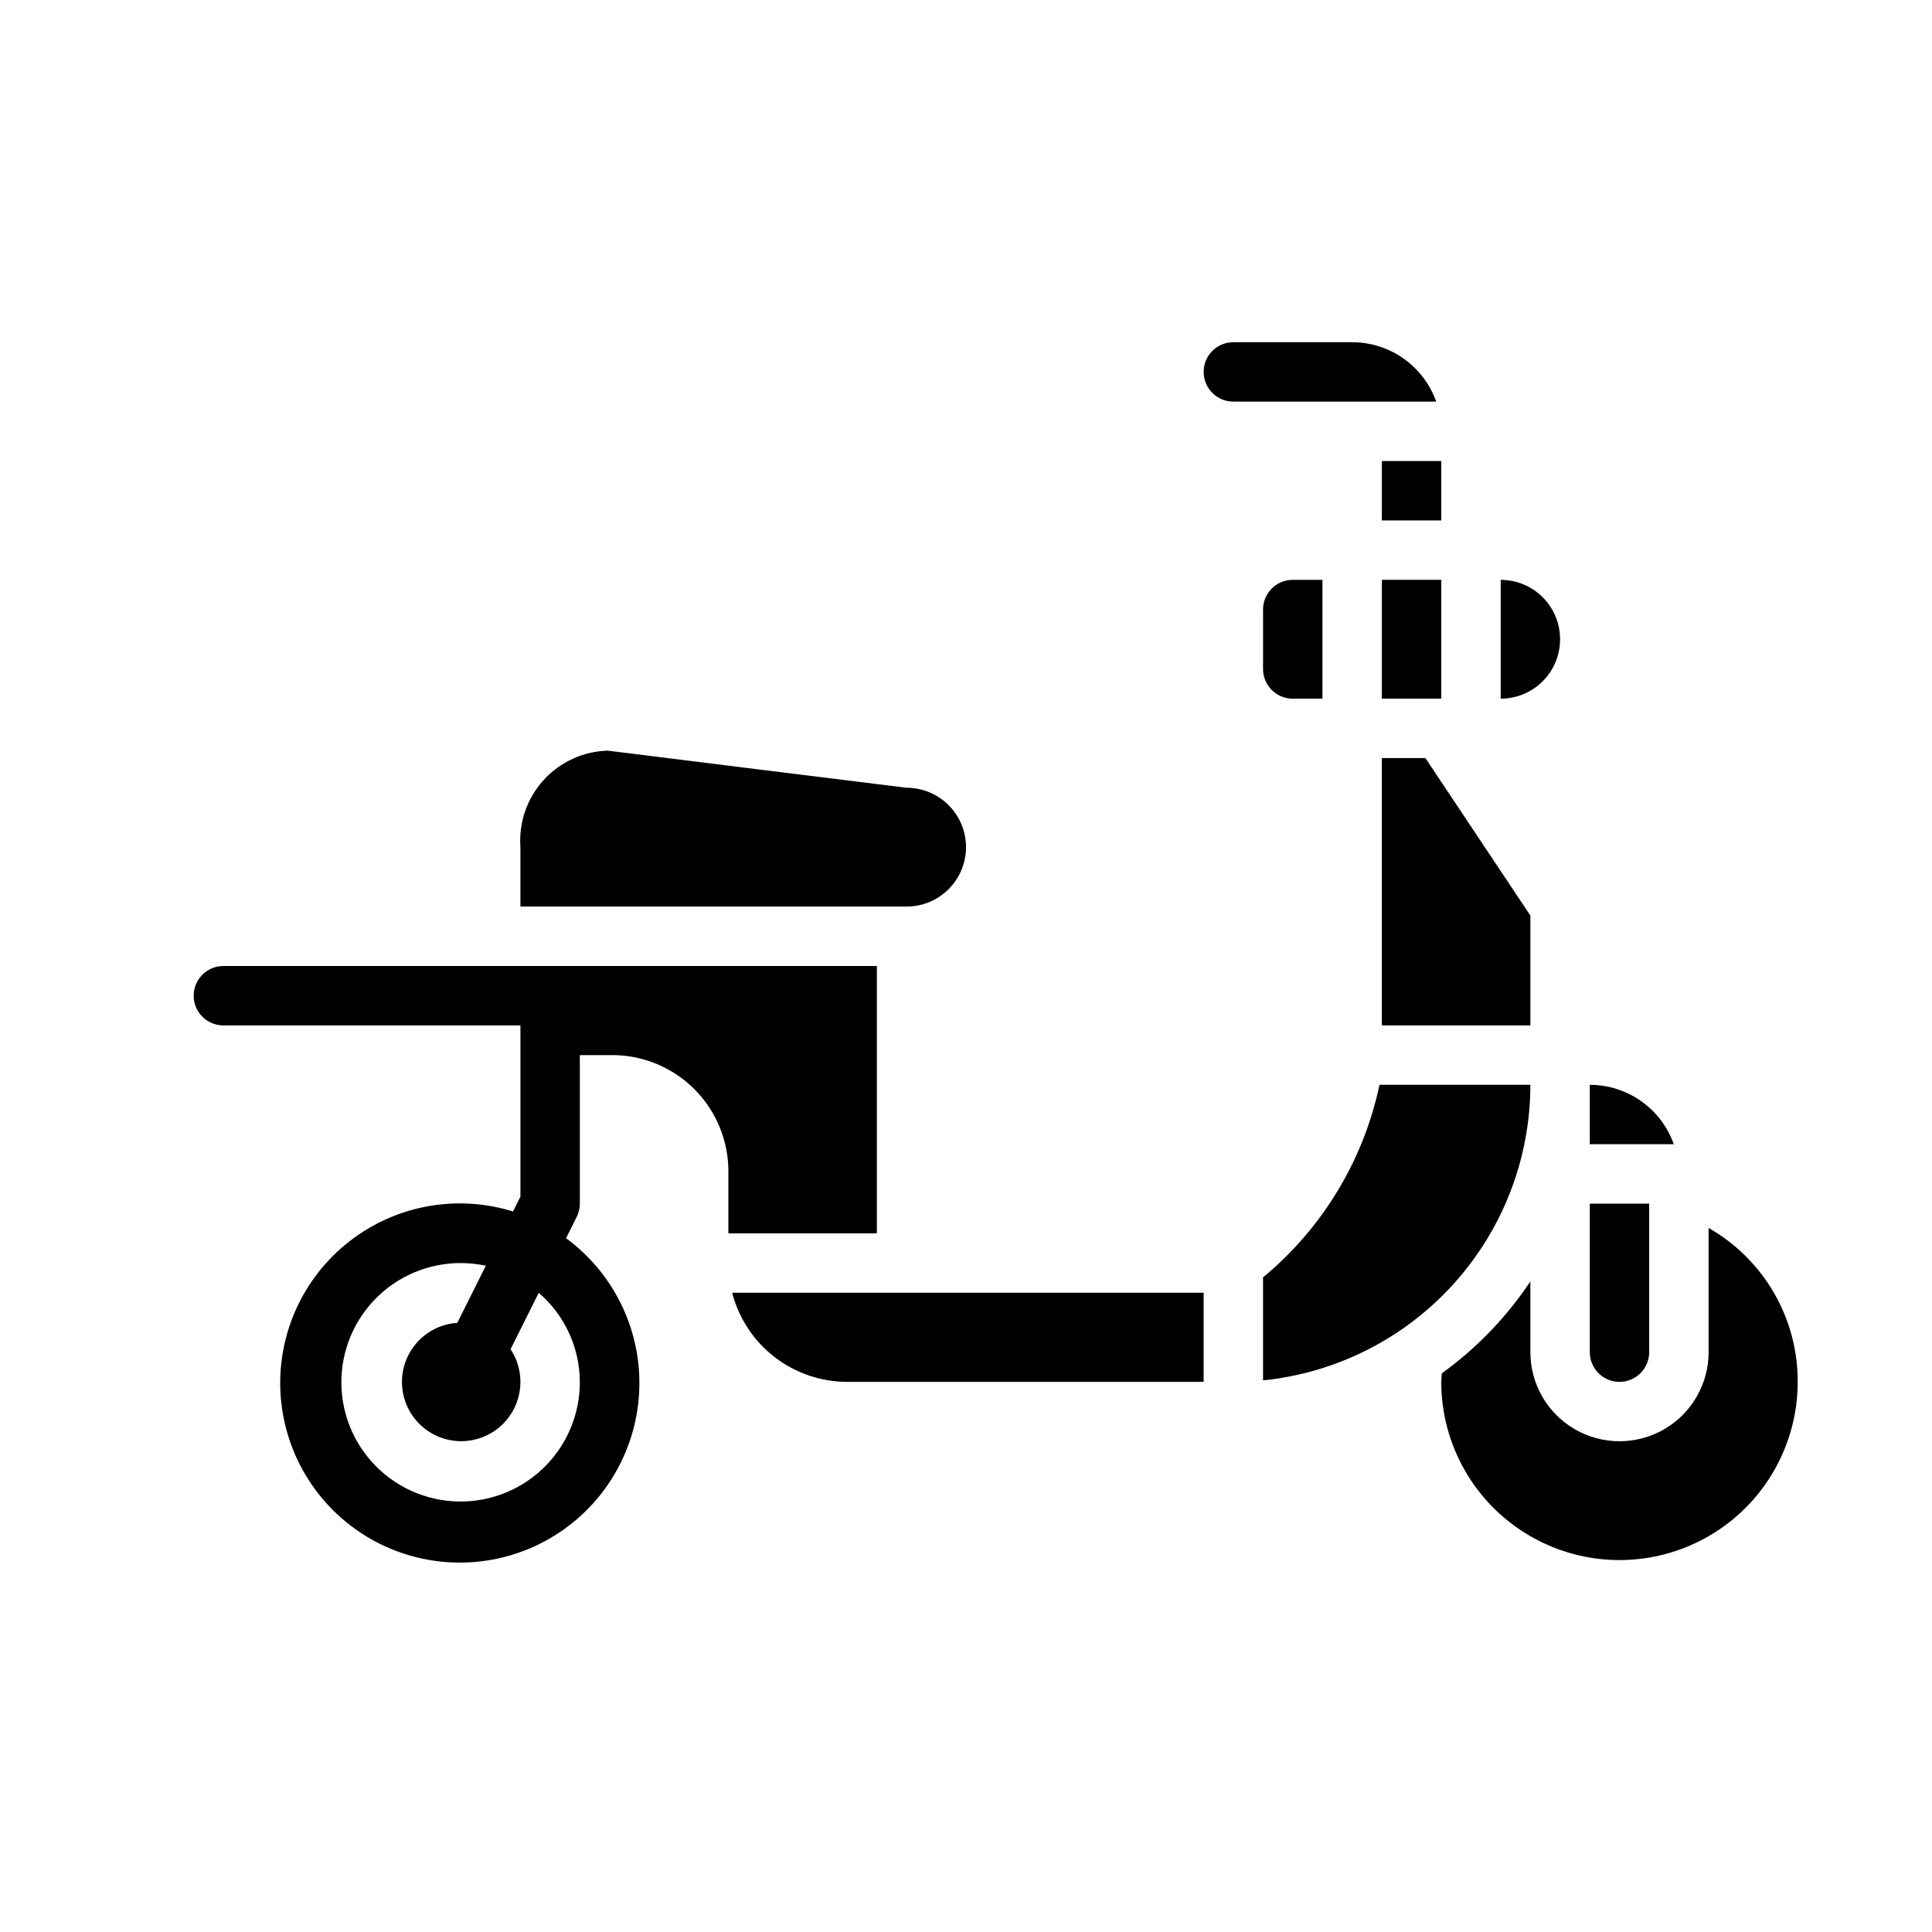 <?xml version="1.0" encoding="UTF-8"?>
<!-- Uploaded to: ICON Repo, www.svgrepo.com, Generator: ICON Repo Mixer Tools -->
<svg fill="#000000" width="800px" height="800px" version="1.1" viewBox="144 144 512 512" xmlns="http://www.w3.org/2000/svg">
 <g>
  <path d="m510.21 266.18h15.742v15.742h-15.742z"/>
  <path d="m510.21 297.66h15.742v31.488h-15.742z"/>
  <path d="m305.07 342.93c-6.516 0.176-12.672 3.008-17.047 7.836-4.371 4.832-6.578 11.242-6.106 17.742v15.742h102.34c5.625 0 10.824-3 13.637-7.871 2.812-4.871 2.812-10.875 0-15.746-2.812-4.871-8.012-7.871-13.637-7.871-0.32 0-79.184-9.832-79.184-9.832z"/>
  <path d="m510.21 415.74h39.359v-29.102l-27.828-41.746h-11.531z"/>
  <path d="m565.31 502.34c0 4.348 3.523 7.871 7.871 7.871s7.871-3.523 7.871-7.871v-39.359h-15.742z"/>
  <path d="m565.31 431.49v15.742h22.27c-1.637-4.602-4.652-8.586-8.641-11.402-3.984-2.82-8.746-4.336-13.629-4.34z"/>
  <path d="m557.44 313.41c0-4.176-1.656-8.18-4.609-11.133-2.953-2.953-6.957-4.609-11.133-4.609v31.488-0.004c4.176 0 8.18-1.656 11.133-4.609 2.953-2.953 4.609-6.957 4.609-11.133z"/>
  <path d="m368.51 510.21h94.465v-23.617h-124.95c1.75 6.758 5.695 12.742 11.211 17.016 5.516 4.273 12.297 6.594 19.277 6.602z"/>
  <path d="m478.72 305.54v15.742c-0.004 4.254 3.375 7.742 7.629 7.871h8.113v-31.484h-8.113c-4.254 0.129-7.633 3.617-7.629 7.871z"/>
  <path d="m596.8 469.42v32.914c0 8.438-4.504 16.23-11.809 20.449-7.309 4.219-16.309 4.219-23.617 0s-11.809-12.012-11.809-20.449v-18.746c-6.305 9.461-14.258 17.711-23.473 24.367-0.039 0.746-0.145 1.461-0.145 2.25 0 16.875 9.004 32.469 23.617 40.902 14.613 8.438 32.617 8.438 47.234 0 14.613-8.434 23.613-24.027 23.613-40.902 0.027-8.281-2.144-16.418-6.297-23.586-4.148-7.164-10.125-13.098-17.316-17.199z"/>
  <path d="m509.58 431.49c-4.231 20.004-15.105 37.988-30.859 51.023v27.301c19.41-1.973 37.395-11.074 50.48-25.543 13.09-14.469 20.344-33.273 20.367-52.781z"/>
  <path d="m502.34 234.69h-31.488c-4.348 0-7.871 3.523-7.871 7.871s3.523 7.871 7.871 7.871h53.758c-1.637-4.602-4.652-8.586-8.641-11.402-3.984-2.82-8.746-4.336-13.629-4.34z"/>
  <path d="m376.38 470.85v-70.848h-173.18c-4.348 0-7.875 3.523-7.875 7.871s3.527 7.871 7.875 7.871h78.719v45.375l-1.961 3.938c-15.344-4.766-32.055-1.465-44.434 8.773-12.383 10.238-18.762 26.031-16.969 41.996 1.797 15.969 11.523 29.949 25.867 37.184 14.348 7.231 31.375 6.738 45.277-1.312 13.902-8.047 22.809-22.57 23.676-38.613 0.871-16.043-6.414-31.438-19.367-40.945l2.824-5.644h0.004c0.543-1.09 0.828-2.297 0.828-3.516v-39.363h7.871c8.406-0.188 16.527 3.07 22.473 9.016 5.945 5.945 9.203 14.066 9.016 22.473v15.742zm-78.719 39.359c0.027 8.777-3.594 17.172-10 23.172-6.402 6-15.016 9.066-23.773 8.461-8.754-0.602-16.867-4.82-22.387-11.645-5.523-6.82-7.957-15.633-6.723-24.32 1.234-8.691 6.027-16.477 13.23-21.492 7.203-5.012 16.164-6.805 24.742-4.949l-7.559 15.129 0.004 0.004c-4.629 0.301-8.883 2.633-11.629 6.371-2.746 3.738-3.695 8.496-2.602 13 1.098 4.508 4.129 8.297 8.285 10.355 4.152 2.059 9.004 2.176 13.254 0.32 4.25-1.859 7.457-5.5 8.77-9.945 1.312-4.449 0.59-9.246-1.973-13.113l7.477-14.957c6.879 5.922 10.848 14.535 10.883 23.609z"/>
 </g>
</svg>